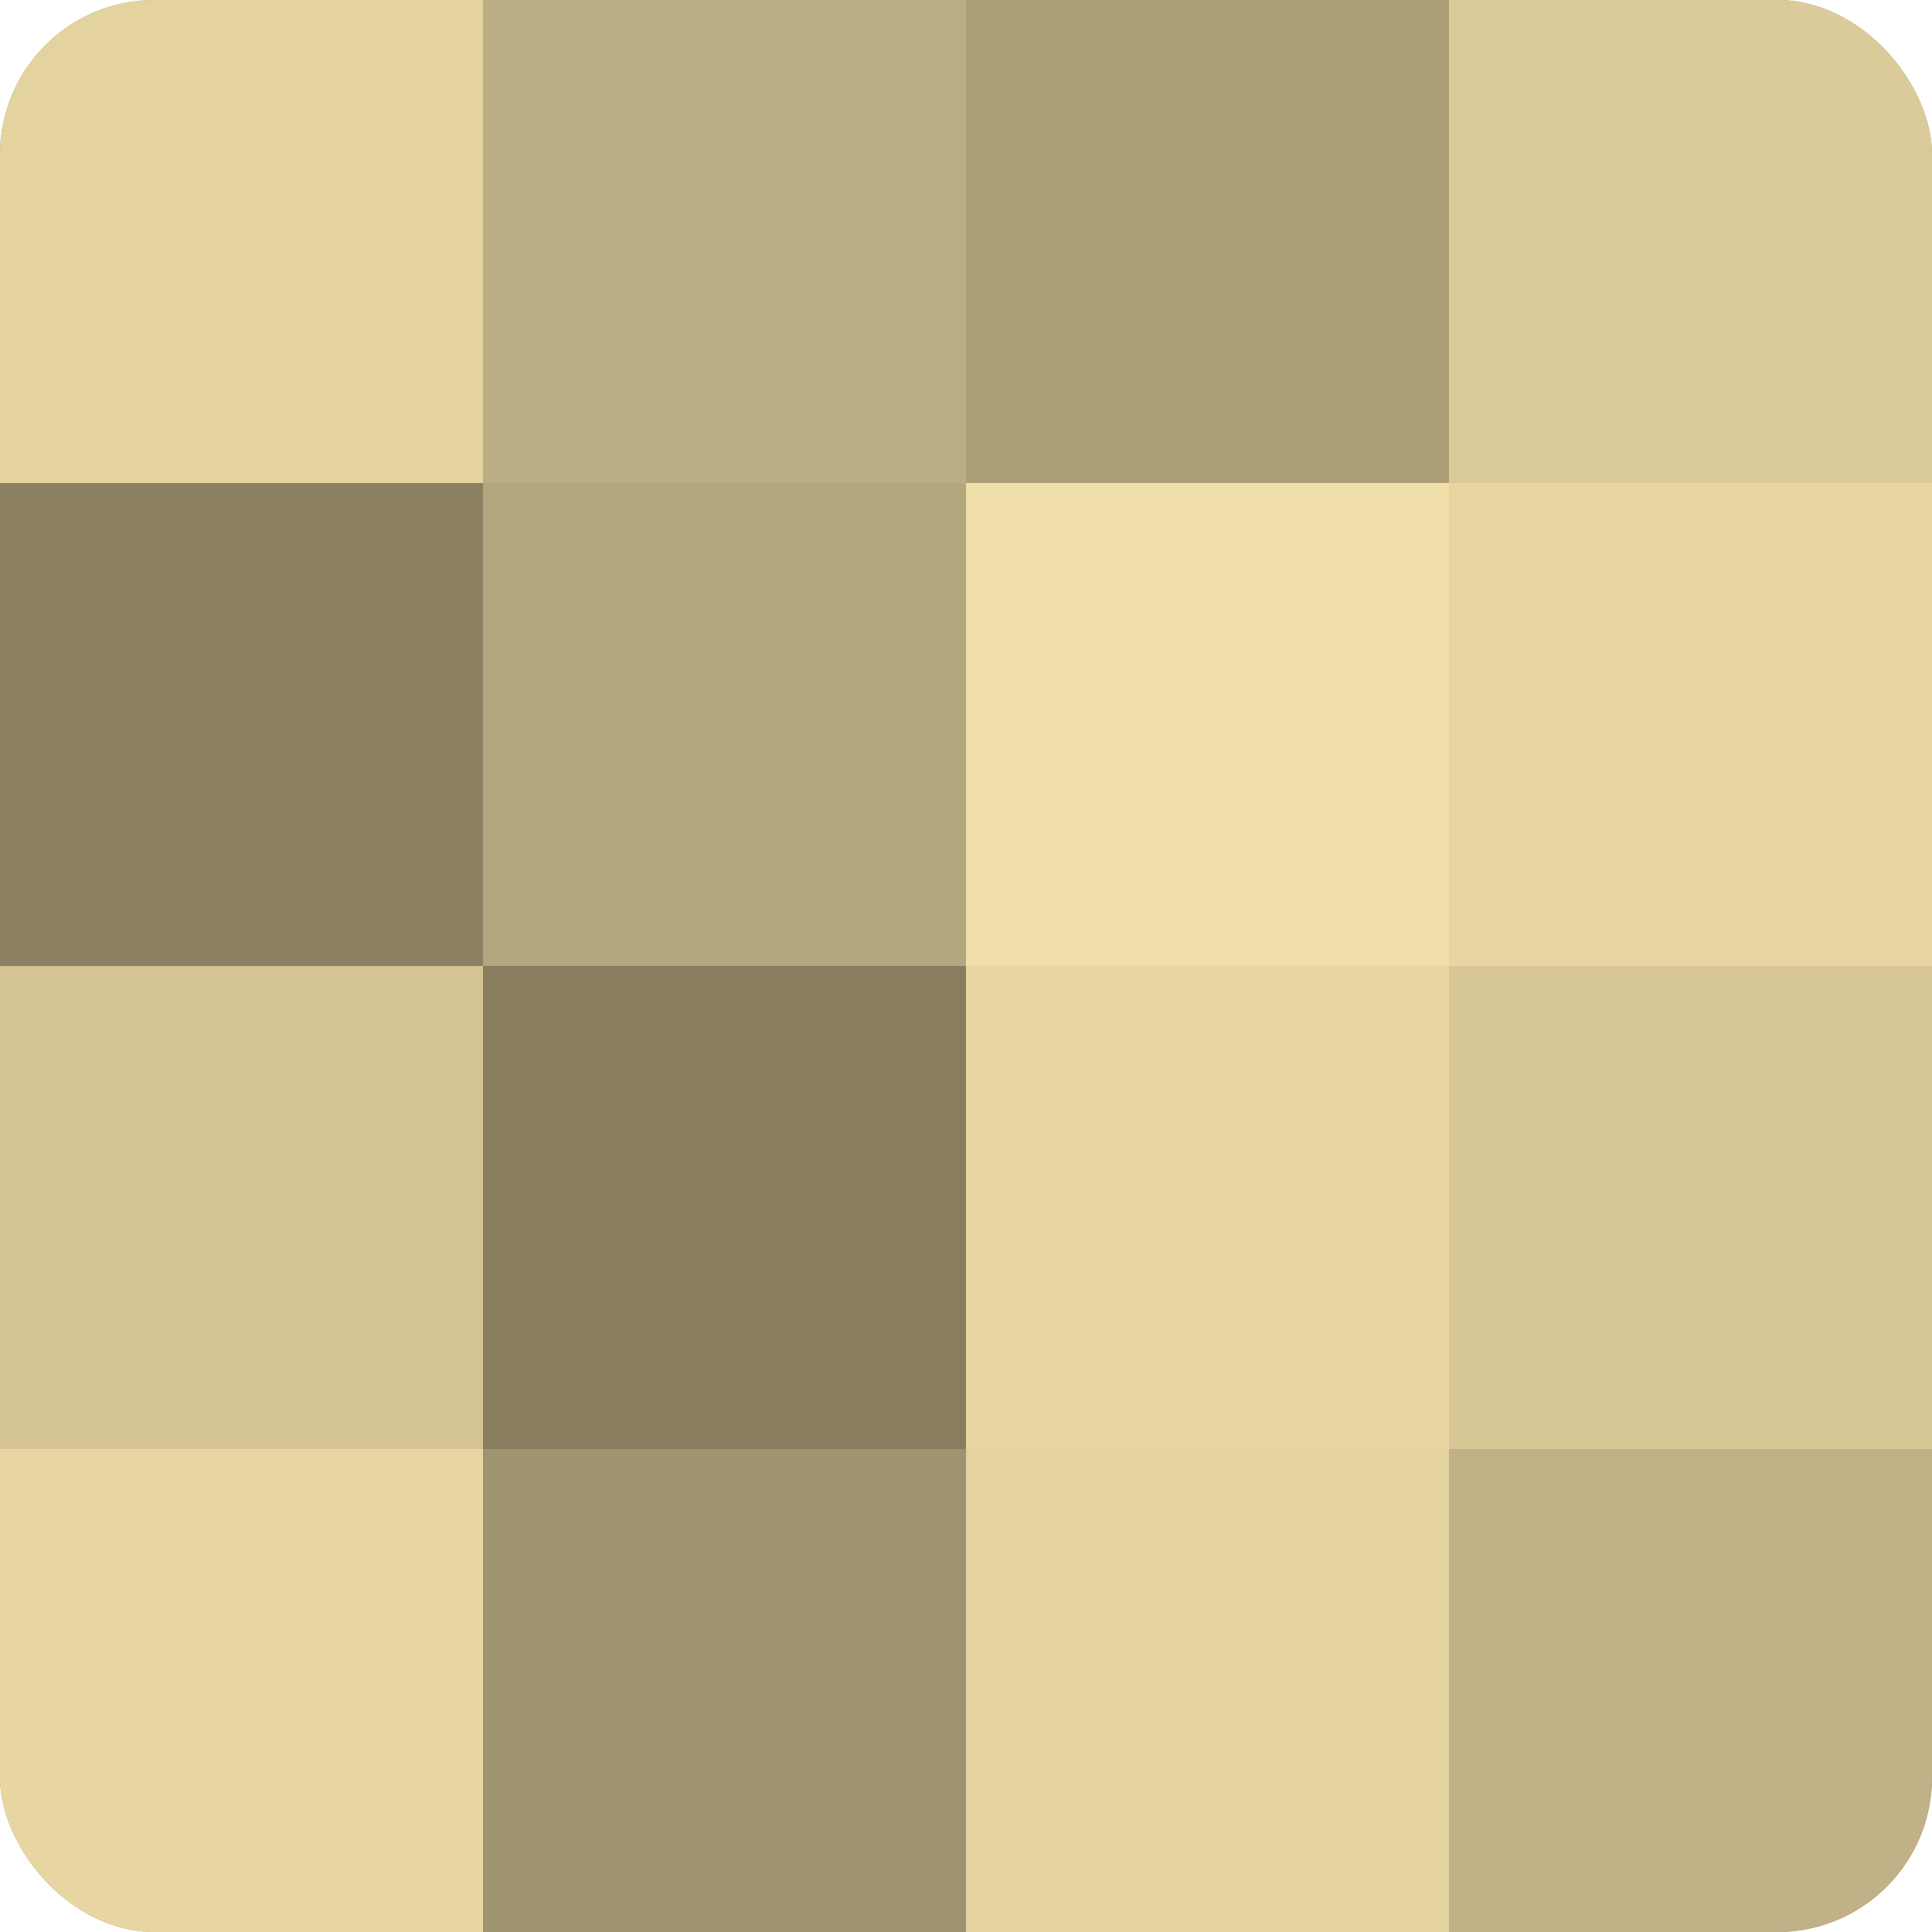 <?xml version="1.0" encoding="UTF-8"?>
<svg xmlns="http://www.w3.org/2000/svg" width="60" height="60" viewBox="0 0 100 100" preserveAspectRatio="xMidYMid meet"><defs><clipPath id="c" width="100" height="100"><rect width="100" height="100" rx="8" ry="8"/></clipPath></defs><g clip-path="url(#c)"><rect width="100" height="100" fill="#a09470"/><rect width="25" height="25" fill="#e4d39f"/><rect y="25" width="25" height="25" fill="#8c8162"/><rect y="50" width="25" height="25" fill="#d4c494"/><rect y="75" width="25" height="25" fill="#e8d6a2"/><rect x="25" width="25" height="25" fill="#bcae84"/><rect x="25" y="25" width="25" height="25" fill="#b4a67e"/><rect x="25" y="50" width="25" height="25" fill="#887e5f"/><rect x="25" y="75" width="25" height="25" fill="#a09470"/><rect x="50" width="25" height="25" fill="#ac9f78"/><rect x="50" y="25" width="25" height="25" fill="#f0dea8"/><rect x="50" y="50" width="25" height="25" fill="#e8d6a2"/><rect x="50" y="75" width="25" height="25" fill="#e4d39f"/><rect x="75" width="25" height="25" fill="#dccb9a"/><rect x="75" y="25" width="25" height="25" fill="#e8d6a2"/><rect x="75" y="50" width="25" height="25" fill="#d8c897"/><rect x="75" y="75" width="25" height="25" fill="#c0b186"/></g></svg>
